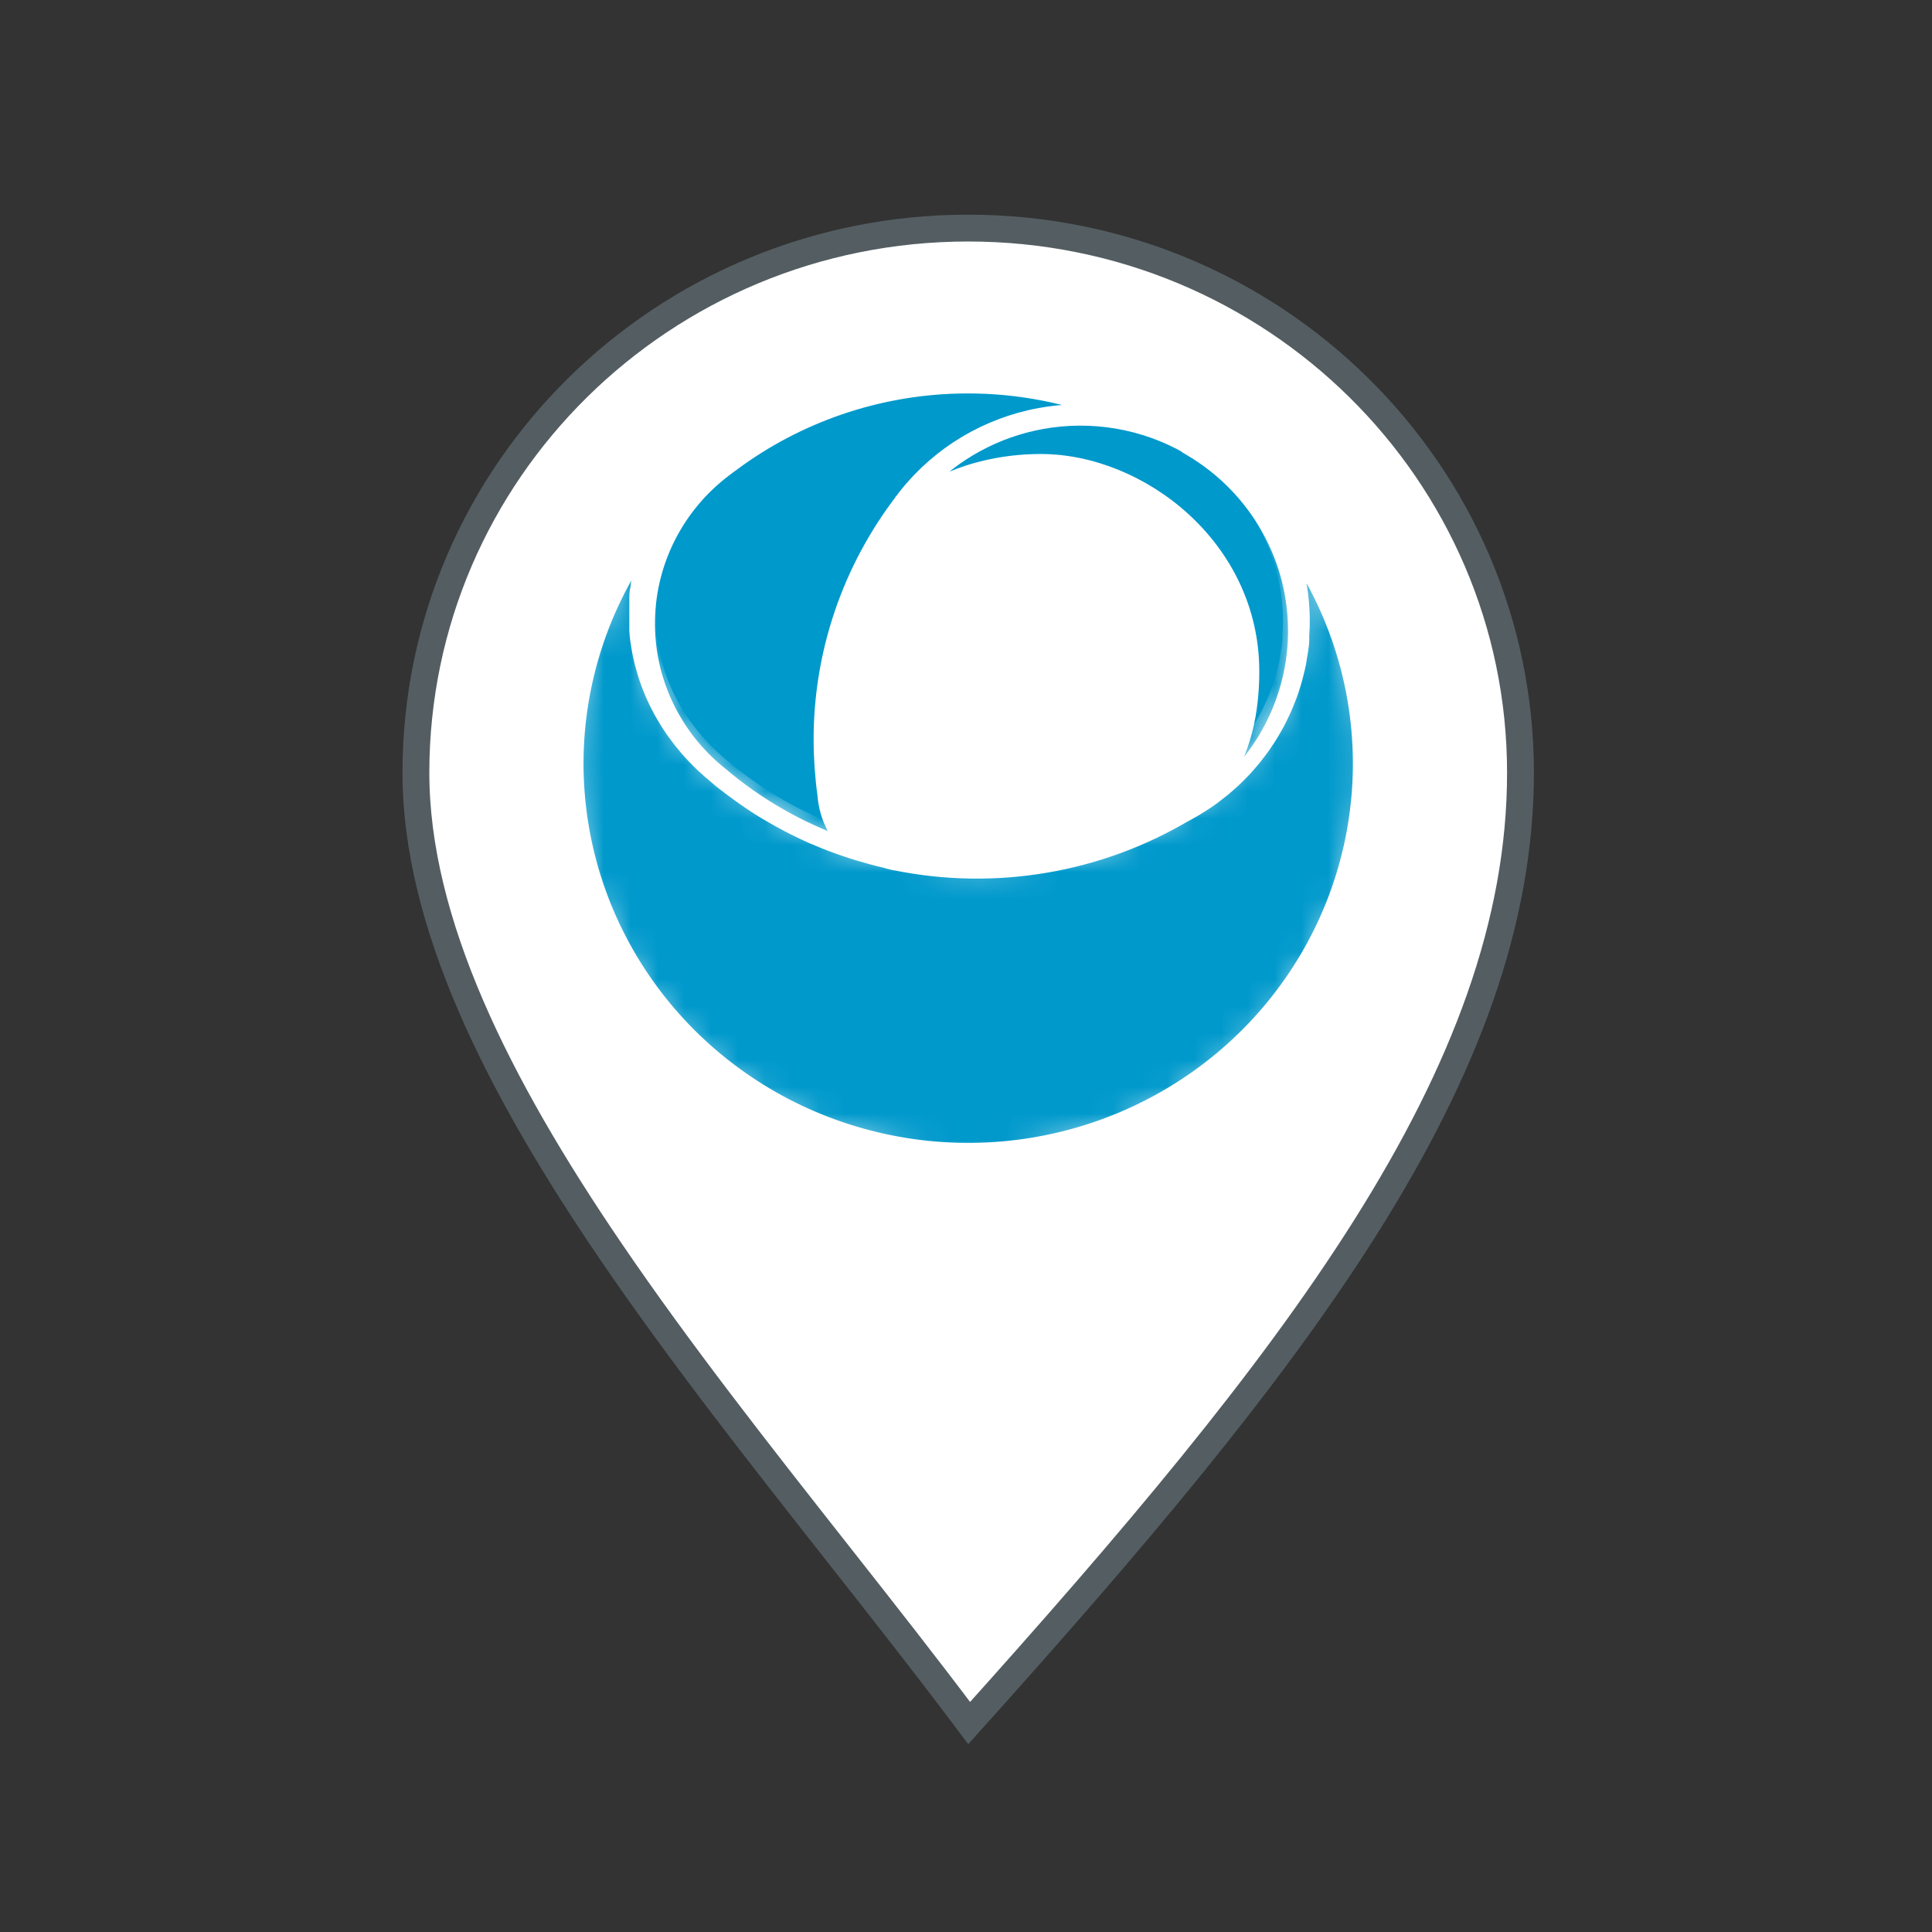 <svg width="72" height="72" viewBox="0 0 72 72" fill="none" xmlns="http://www.w3.org/2000/svg">
<rect x="0" y="0" width="72" height="72" fill="#333333" stroke="none"/>
<path d="M56.664 28.797C56.664 34.411 54.567 39.902 50.885 45.74C47.282 51.454 42.185 57.465 36.118 64.213C34.563 62.138 32.902 60.027 31.22 57.891C28.301 54.182 25.321 50.396 22.734 46.592C18.543 40.431 15.5 34.378 15.5 28.797C15.5 17.594 24.709 8.5 36.082 8.5C47.456 8.5 56.664 17.594 56.664 28.797Z" fill="white" stroke="#545E62"/>
<path d="M31.395 31.356C31.431 31.402 31.469 31.447 31.508 31.491C29.803 30.894 28.221 29.989 26.846 28.816L26.846 28.816L26.84 28.812C25.984 28.122 25.298 27.25 24.834 26.261C24.37 25.272 24.139 24.192 24.16 23.103C24.18 22.014 24.451 20.943 24.951 19.972C25.452 19 26.17 18.154 27.051 17.495L27.051 17.495L27.053 17.494L27.174 17.402L27.301 17.311L27.301 17.311L27.304 17.308C29.735 15.499 32.681 14.487 35.726 14.416C37.651 14.371 39.554 14.704 41.33 15.382C40.483 15.274 39.618 15.295 38.766 15.45C36.776 15.811 34.988 16.879 33.741 18.453L33.741 18.453L33.738 18.457L33.69 18.52L33.69 18.52L33.669 18.547C33.654 18.565 33.64 18.583 33.629 18.603L33.621 18.612C33.621 18.613 33.621 18.613 33.621 18.613C31.635 21.193 30.563 24.346 30.571 27.587L30.571 27.587C30.573 28.265 30.62 28.942 30.713 29.613V29.622L30.714 29.632C30.764 30.26 31.001 30.86 31.395 31.356Z" fill="#0099CC" stroke="white" stroke-width="0.5"/>
<path d="M47.025 27.518C46.65 28.134 46.192 28.693 45.665 29.181C46.636 27.767 46.78 26.078 46.78 25.02C46.78 20.31 42.559 17.069 38.785 17.069C37.316 17.069 35.734 17.424 34.471 18.218C35.622 16.986 37.151 16.149 38.833 15.842C40.687 15.503 42.6 15.832 44.228 16.765L44.222 16.78L44.333 16.846C45.518 17.55 46.495 18.55 47.165 19.744C47.835 20.938 48.174 22.285 48.15 23.649C48.125 25.013 47.737 26.348 47.025 27.518Z" fill="#0099CC" stroke="white" stroke-width="0.3"/>
<mask id="path-4-inside-1_1049_2877" fill="white">
<path d="M45.841 17.43C46.622 18.169 47.243 19.055 47.668 20.037C48.093 21.018 48.312 22.074 48.312 23.141C48.312 23.316 48.306 23.49 48.293 23.665C48.293 23.724 48.293 23.78 48.293 23.84C48.293 23.955 48.274 24.068 48.258 24.183C48.242 24.299 48.236 24.32 48.223 24.389C48.211 24.458 48.192 24.592 48.173 24.701C48.154 24.81 48.138 24.845 48.122 24.919C48.106 24.994 48.078 25.107 48.053 25.2C48.027 25.294 48.008 25.35 47.989 25.422L47.904 25.69L47.822 25.912C47.79 25.999 47.755 26.084 47.72 26.168L47.625 26.386C47.587 26.47 47.55 26.548 47.508 26.63C47.467 26.711 47.436 26.776 47.398 26.848C47.36 26.92 47.312 27.001 47.268 27.079L47.141 27.291C47.097 27.366 47.05 27.438 46.999 27.509C46.949 27.581 46.907 27.65 46.86 27.715C46.812 27.781 46.755 27.856 46.702 27.925C46.648 27.993 46.6 28.059 46.547 28.124L46.379 28.321C46.325 28.386 46.268 28.449 46.212 28.511L46.031 28.695L45.848 28.876L45.655 29.051C45.592 29.107 45.528 29.166 45.462 29.22C45.395 29.273 45.319 29.332 45.25 29.385L45.05 29.541C44.911 29.641 44.772 29.734 44.627 29.825C44.481 29.915 44.31 30.021 44.143 30.112H44.127C40.906 32.042 37.061 32.694 33.372 31.934H33.35C33.236 31.909 33.125 31.878 33.014 31.844C32.866 31.81 32.714 31.772 32.565 31.732L32.42 31.691L32.031 31.579L31.819 31.513L31.468 31.395L31.287 31.332C31.129 31.276 30.971 31.214 30.813 31.151L30.604 31.064L30.303 30.936L30.085 30.836L29.709 30.655L29.453 30.524L29.165 30.368L28.943 30.243L28.681 30.09L28.475 29.965C28.339 29.881 28.209 29.794 28.077 29.706L27.861 29.557L27.637 29.397L27.419 29.238L27.172 29.048L27.014 28.926L26.697 28.658C26.64 28.614 26.587 28.564 26.533 28.514L26.375 28.374L26.217 28.221L26.071 28.071L25.919 27.912L25.783 27.759L25.644 27.591L25.511 27.428C25.467 27.372 25.426 27.316 25.385 27.257L25.261 27.088L25.141 26.91C25.103 26.851 25.065 26.795 25.03 26.733C24.996 26.67 24.958 26.614 24.923 26.555C24.888 26.495 24.85 26.43 24.815 26.367L24.72 26.183L24.625 25.99L24.54 25.806L24.455 25.6C24.429 25.541 24.404 25.478 24.382 25.416L24.306 25.2C24.287 25.141 24.265 25.079 24.246 25.013C24.227 24.948 24.202 24.866 24.183 24.792C24.164 24.717 24.148 24.67 24.132 24.608C24.116 24.545 24.097 24.448 24.081 24.373C24.066 24.299 24.053 24.252 24.044 24.189C24.034 24.127 24.015 24.021 24.002 23.937C23.99 23.852 23.986 23.824 23.977 23.765C23.968 23.706 23.958 23.575 23.952 23.478C23.952 23.431 23.952 23.381 23.952 23.334C23.952 23.188 23.952 23.041 23.952 22.894C23.952 22.748 23.952 22.582 23.952 22.448C23.952 22.395 23.952 22.342 23.952 22.289C23.952 22.236 23.952 22.102 23.977 22.008C24.002 21.915 23.996 21.88 24.006 21.818C24.015 21.755 24.028 21.655 24.044 21.574C24.059 21.493 24.075 21.437 24.088 21.368L24.135 21.15C24.154 21.078 24.176 21.006 24.198 20.935C24.221 20.863 24.233 20.8 24.255 20.735C24.277 20.669 24.306 20.588 24.331 20.513L24.395 20.329C24.423 20.254 24.458 20.176 24.489 20.102C24.521 20.027 24.534 19.989 24.559 19.933C24.584 19.877 24.632 19.78 24.67 19.702L24.746 19.549C24.787 19.471 24.831 19.393 24.875 19.315C24.92 19.237 24.926 19.221 24.954 19.175C24.983 19.128 25.049 19.019 25.097 18.944L25.182 18.813C25.233 18.735 25.29 18.66 25.343 18.582L25.429 18.463L25.609 18.235L25.698 18.126C25.761 18.051 25.828 17.98 25.894 17.905L25.986 17.802L26.195 17.59L26.293 17.496C26.362 17.424 26.438 17.359 26.514 17.29L26.615 17.199C26.691 17.134 26.767 17.068 26.846 17.006L26.916 16.95C24.516 18.81 22.756 21.355 21.876 24.238C20.997 27.121 21.04 30.201 21.999 33.059C22.959 35.917 24.789 38.414 27.24 40.208C29.69 42.003 32.642 43.008 35.693 43.087C38.744 43.166 41.745 42.315 44.288 40.65C46.831 38.984 48.791 36.586 49.901 33.782C51.011 30.977 51.218 27.903 50.493 24.979C49.767 22.054 48.145 19.422 45.848 17.44L45.841 17.43Z"/>
</mask>
<path d="M45.841 17.43C46.622 18.169 47.243 19.055 47.668 20.037C48.093 21.018 48.312 22.074 48.312 23.141C48.312 23.316 48.306 23.49 48.293 23.665C48.293 23.724 48.293 23.78 48.293 23.84C48.293 23.955 48.274 24.068 48.258 24.183C48.242 24.299 48.236 24.32 48.223 24.389C48.211 24.458 48.192 24.592 48.173 24.701C48.154 24.81 48.138 24.845 48.122 24.919C48.106 24.994 48.078 25.107 48.053 25.2C48.027 25.294 48.008 25.35 47.989 25.422L47.904 25.69L47.822 25.912C47.79 25.999 47.755 26.084 47.72 26.168L47.625 26.386C47.587 26.47 47.55 26.548 47.508 26.63C47.467 26.711 47.436 26.776 47.398 26.848C47.36 26.92 47.312 27.001 47.268 27.079L47.141 27.291C47.097 27.366 47.05 27.438 46.999 27.509C46.949 27.581 46.907 27.65 46.86 27.715C46.812 27.781 46.755 27.856 46.702 27.925C46.648 27.993 46.6 28.059 46.547 28.124L46.379 28.321C46.325 28.386 46.268 28.449 46.212 28.511L46.031 28.695L45.848 28.876L45.655 29.051C45.592 29.107 45.528 29.166 45.462 29.22C45.395 29.273 45.319 29.332 45.25 29.385L45.05 29.541C44.911 29.641 44.772 29.734 44.627 29.825C44.481 29.915 44.31 30.021 44.143 30.112H44.127C40.906 32.042 37.061 32.694 33.372 31.934H33.35C33.236 31.909 33.125 31.878 33.014 31.844C32.866 31.81 32.714 31.772 32.565 31.732L32.42 31.691L32.031 31.579L31.819 31.513L31.468 31.395L31.287 31.332C31.129 31.276 30.971 31.214 30.813 31.151L30.604 31.064L30.303 30.936L30.085 30.836L29.709 30.655L29.453 30.524L29.165 30.368L28.943 30.243L28.681 30.09L28.475 29.965C28.339 29.881 28.209 29.794 28.077 29.706L27.861 29.557L27.637 29.397L27.419 29.238L27.172 29.048L27.014 28.926L26.697 28.658C26.64 28.614 26.587 28.564 26.533 28.514L26.375 28.374L26.217 28.221L26.071 28.071L25.919 27.912L25.783 27.759L25.644 27.591L25.511 27.428C25.467 27.372 25.426 27.316 25.385 27.257L25.261 27.088L25.141 26.91C25.103 26.851 25.065 26.795 25.03 26.733C24.996 26.67 24.958 26.614 24.923 26.555C24.888 26.495 24.85 26.43 24.815 26.367L24.72 26.183L24.625 25.99L24.54 25.806L24.455 25.6C24.429 25.541 24.404 25.478 24.382 25.416L24.306 25.2C24.287 25.141 24.265 25.079 24.246 25.013C24.227 24.948 24.202 24.866 24.183 24.792C24.164 24.717 24.148 24.67 24.132 24.608C24.116 24.545 24.097 24.448 24.081 24.373C24.066 24.299 24.053 24.252 24.044 24.189C24.034 24.127 24.015 24.021 24.002 23.937C23.99 23.852 23.986 23.824 23.977 23.765C23.968 23.706 23.958 23.575 23.952 23.478C23.952 23.431 23.952 23.381 23.952 23.334C23.952 23.188 23.952 23.041 23.952 22.894C23.952 22.748 23.952 22.582 23.952 22.448C23.952 22.395 23.952 22.342 23.952 22.289C23.952 22.236 23.952 22.102 23.977 22.008C24.002 21.915 23.996 21.88 24.006 21.818C24.015 21.755 24.028 21.655 24.044 21.574C24.059 21.493 24.075 21.437 24.088 21.368L24.135 21.15C24.154 21.078 24.176 21.006 24.198 20.935C24.221 20.863 24.233 20.8 24.255 20.735C24.277 20.669 24.306 20.588 24.331 20.513L24.395 20.329C24.423 20.254 24.458 20.176 24.489 20.102C24.521 20.027 24.534 19.989 24.559 19.933C24.584 19.877 24.632 19.78 24.67 19.702L24.746 19.549C24.787 19.471 24.831 19.393 24.875 19.315C24.92 19.237 24.926 19.221 24.954 19.175C24.983 19.128 25.049 19.019 25.097 18.944L25.182 18.813C25.233 18.735 25.29 18.66 25.343 18.582L25.429 18.463L25.609 18.235L25.698 18.126C25.761 18.051 25.828 17.98 25.894 17.905L25.986 17.802L26.195 17.59L26.293 17.496C26.362 17.424 26.438 17.359 26.514 17.29L26.615 17.199C26.691 17.134 26.767 17.068 26.846 17.006L26.916 16.95C24.516 18.81 22.756 21.355 21.876 24.238C20.997 27.121 21.04 30.201 21.999 33.059C22.959 35.917 24.789 38.414 27.24 40.208C29.69 42.003 32.642 43.008 35.693 43.087C38.744 43.166 41.745 42.315 44.288 40.65C46.831 38.984 48.791 36.586 49.901 33.782C51.011 30.977 51.218 27.903 50.493 24.979C49.767 22.054 48.145 19.422 45.848 17.44L45.841 17.43Z" fill="#0099CC" stroke="white" mask="url(#path-4-inside-1_1049_2877)"/>
</svg>
